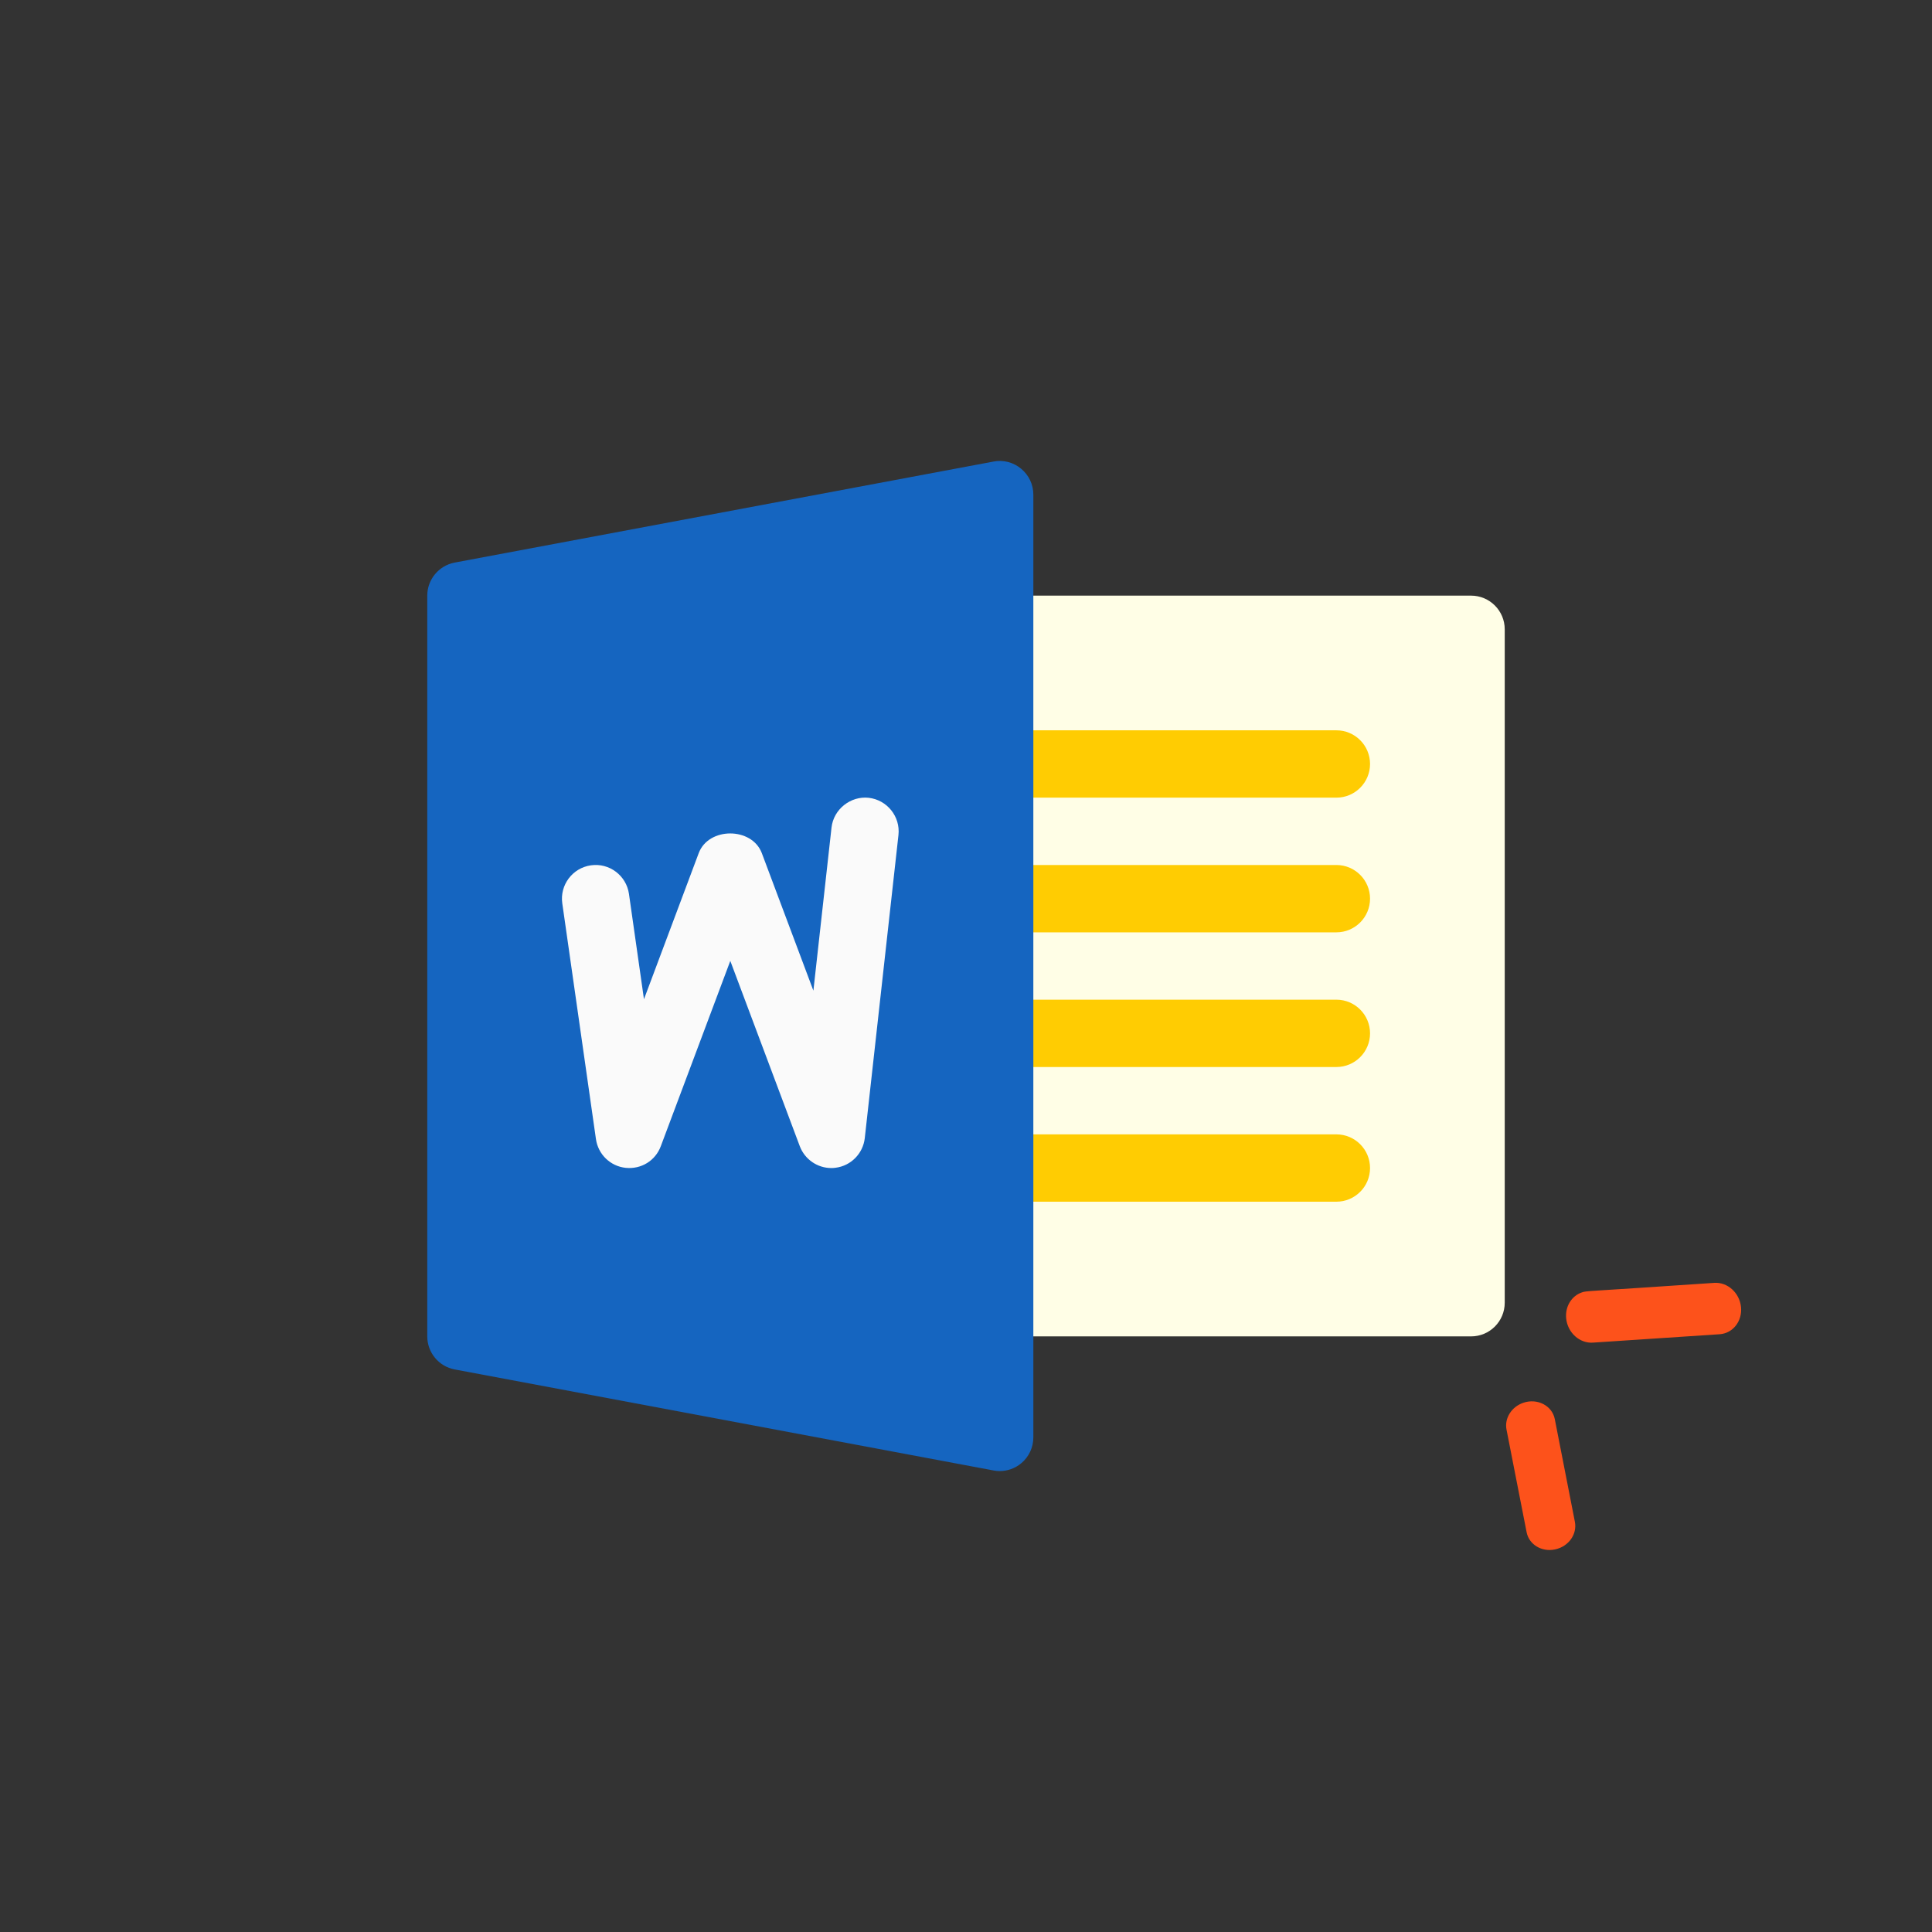 <svg width="104" height="104" viewBox="0 0 104 104" fill="none" xmlns="http://www.w3.org/2000/svg">
<rect x="0" y="0" width="104" height="104" fill="#333333" stroke="none"/>
<path d="M92.571 71.822C93.281 71.773 93.798 71.118 93.719 70.354C93.639 69.591 92.996 69.01 92.282 69.057C85.175 69.543 85.426 69.476 85.145 69.573C84.6 69.761 84.241 70.33 84.308 70.977C84.388 71.741 85.031 72.321 85.745 72.274L92.571 71.822Z" fill="#FD521B"/>
<path d="M84.776 81.916L83.695 76.392C83.554 75.667 82.758 75.25 81.993 75.514C81.37 75.729 80.976 76.343 81.096 76.956L82.178 82.48C82.308 83.147 82.996 83.56 83.713 83.404C84.445 83.248 84.907 82.582 84.776 81.916Z" fill="#FD521B"/>
<path d="M79.188 71.938H53.812C52.812 71.938 52 71.13 52 70.125C52 69.121 52 34.876 52 33.875C52 32.875 52.812 32.063 53.812 32.063H79.188C80.188 32.063 81 32.875 81 33.875V70.125C81 71.13 80.188 71.938 79.188 71.938Z" fill="#FFFEE6"/>
<path d="M71.938 42.938H53.812C52.812 42.938 52 42.13 52 41.125C52 40.121 52.812 39.313 53.812 39.313H71.938C72.938 39.313 73.75 40.125 73.75 41.125C73.75 42.126 72.938 42.938 71.938 42.938Z" fill="#FFCC02"/>
<path d="M71.938 50.188H53.812C52.812 50.188 52 49.38 52 48.375C52 47.371 52.812 46.563 53.812 46.563H71.938C72.938 46.563 73.75 47.375 73.75 48.375C73.75 49.376 72.938 50.188 71.938 50.188Z" fill="#FFCC02"/>
<path d="M71.938 57.438H53.812C52.812 57.438 52 56.63 52 55.625C52 54.621 52.812 53.813 53.812 53.813H71.938C72.938 53.813 73.75 54.625 73.75 55.625C73.75 56.626 72.938 57.438 71.938 57.438Z" fill="#FFCC02"/>
<path d="M71.938 64.688H53.812C52.812 64.688 52 63.88 52 62.875C52 61.871 52.812 61.063 53.812 61.063H71.938C72.938 61.063 73.75 61.875 73.75 62.875C73.75 63.876 72.938 64.688 71.938 64.688Z" fill="#FFCC02"/>
<path d="M54.969 25.233C54.556 24.886 54.001 24.741 53.479 24.846L24.479 30.283C23.623 30.443 23 31.193 23 32.063V71.938C23 72.808 23.62 73.558 24.479 73.718L53.479 79.155C53.591 79.177 53.7 79.188 53.812 79.188C54.233 79.188 54.643 79.043 54.969 78.771C55.386 78.427 55.625 77.916 55.625 77.376V26.625C55.625 26.085 55.386 25.578 54.969 25.233Z" fill="#1565C0"/>
<path d="M46.551 61.266C46.457 62.096 45.805 62.76 44.974 62.861C44.898 62.872 44.826 62.876 44.75 62.876C44.003 62.876 43.322 62.411 43.053 61.701L39.312 51.725L35.571 61.701C35.281 62.477 34.52 62.952 33.679 62.865C32.856 62.778 32.196 62.14 32.08 61.317L30.268 48.629C30.127 47.643 30.815 46.722 31.805 46.581C32.798 46.436 33.715 47.129 33.857 48.118L34.665 53.788L37.612 45.925C38.141 44.511 40.476 44.511 41.009 45.925L43.785 53.327L44.761 44.547C44.873 43.554 45.794 42.84 46.762 42.945C47.758 43.061 48.473 43.957 48.364 44.95L46.551 61.266Z" fill="#FAFAFA"/>
</svg>
